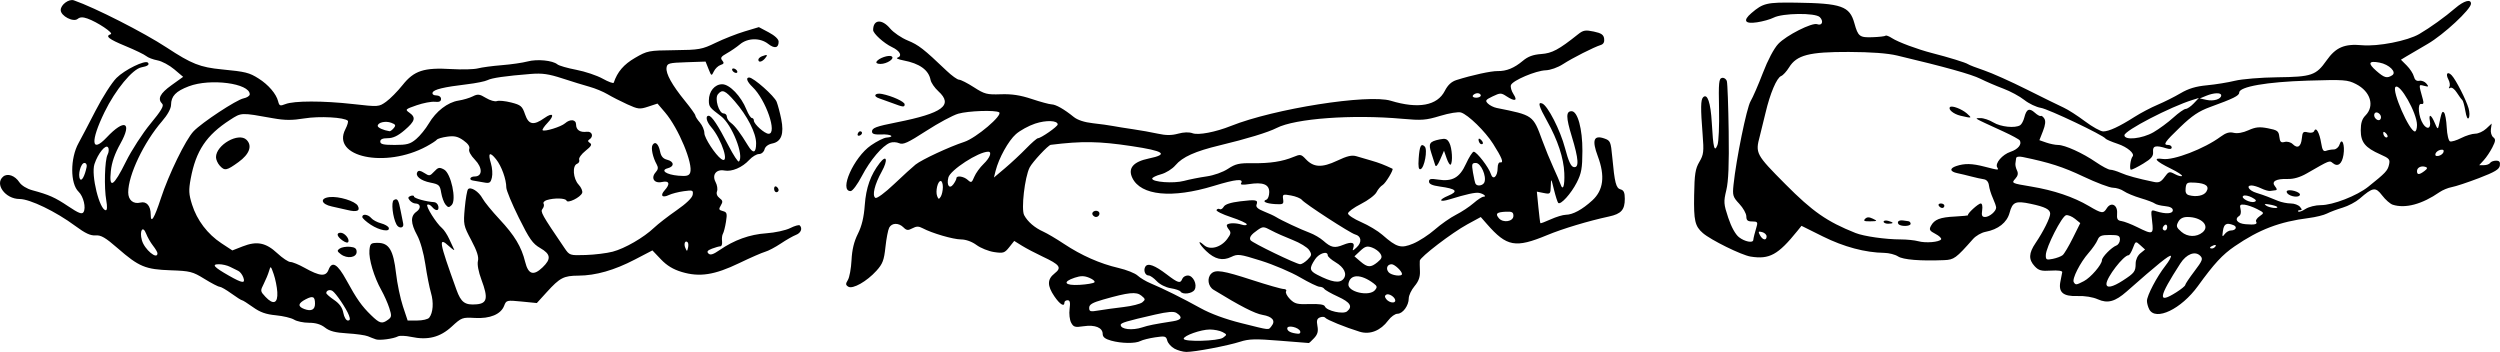 <?xml version="1.0" encoding="UTF-8" standalone="no"?>
<svg
   xmlns:dc="http://purl.org/dc/elements/1.1/"
   xmlns:cc="http://creativecommons.org/ns#"
   xmlns:rdf="http://www.w3.org/1999/02/22-rdf-syntax-ns#"
   xmlns:svg="http://www.w3.org/2000/svg"
   xmlns="http://www.w3.org/2000/svg"
   id="svg8"
   version="1.1"
   viewBox="0 0 391.882 55.165"
   height="55.165mm"
   width="391.882mm">
  <defs
     id="defs2" />
  <g
     transform="translate(207.547,-61.023)"
     id="layer1">
    <path
       id="path4496"
       d="m -23.453,115.67 c -0.509,-0.277 -1.015,-0.845 -1.125,-1.264 -0.181,-0.694 -0.348,-0.738 -1.896,-0.506 -0.934,0.14 -1.965,0.398 -2.292,0.572 -0.794,0.425 -2.979,0.399 -4.609,-0.053 -0.941,-0.261 -1.323,-0.563 -1.323,-1.044 0,-0.994 -1.198,-1.482 -2.981,-1.215 -1.362,0.204 -1.592,0.139 -1.966,-0.56 -0.234,-0.437 -0.342,-1.401 -0.241,-2.152 0.137,-1.02 0.058,-1.36 -0.313,-1.36 -0.273,0 -0.496,0.159 -0.496,0.353 0,0.739 -0.715,0.302 -1.575,-0.964 -1.141,-1.679 -1.132,-2.679 0.032,-3.595 1.169,-0.92 0.858,-1.354 -1.902,-2.65 -1.113,-0.522 -2.563,-1.286 -3.223,-1.697 l -1.2,-0.747 -0.79,0.991 c -0.722,0.906 -0.926,0.971 -2.367,0.755 -0.867,-0.13 -2.106,-0.627 -2.753,-1.104 -0.72,-0.531 -1.663,-0.871 -2.43,-0.876 -1.252,-0.009 -4.562,-0.976 -6.033,-1.764 -0.602,-0.322 -0.961,-0.317 -1.593,0.02 -0.68,0.364 -0.911,0.341 -1.392,-0.14 -0.755,-0.755 -1.828,-0.735 -2.242,0.041 -0.181,0.34 -0.446,1.712 -0.588,3.049 -0.219,2.058 -0.436,2.628 -1.412,3.707 -1.51,1.672 -3.723,2.923 -4.411,2.495 -0.43,-0.268 -0.441,-0.445 -0.065,-1.052 0.249,-0.402 0.506,-1.799 0.571,-3.106 0.082,-1.644 0.389,-2.917 0.998,-4.131 0.613,-1.224 0.939,-2.586 1.078,-4.5 0.199,-2.74 0.912,-4.746 2.347,-6.599 1.095,-1.414 1.318,-0.466 0.316,1.337 -1.121,2.016 -1.548,3.787 -0.996,4.128 0.229,0.142 1.479,-0.78 2.945,-2.171 1.401,-1.329 2.906,-2.7 3.345,-3.047 1.004,-0.793 5.317,-2.8 7.641,-3.557 1.861,-0.606 6.122,-4.229 5.457,-4.639 -0.608,-0.375 -4.82,-0.23 -6.402,0.221 -0.839,0.239 -3.1,1.453 -5.023,2.698 -2.877,1.861 -3.628,2.203 -4.233,1.928 -0.405,-0.184 -1.053,-0.214 -1.441,-0.065 -1.196,0.457 -3.116,2.723 -4.41,5.204 -0.689,1.321 -1.469,2.368 -1.764,2.368 -1.875,0 0.49,-5.311 3.196,-7.177 0.919,-0.634 2.005,-1.177 2.412,-1.208 1.421,-0.107 0.73,-0.561 -0.758,-0.498 -1.115,0.047 -1.499,-0.07 -1.499,-0.457 0,-0.564 0.629,-0.798 3.881,-1.443 7.22,-1.433 8.904,-2.692 6.519,-4.871 -0.586,-0.536 -1.136,-1.337 -1.221,-1.78 -0.299,-1.552 -1.728,-2.578 -4.251,-3.054 -0.769,-0.145 -1.2,-0.331 -0.958,-0.412 0.836,-0.282 0.437,-1.069 -0.851,-1.681 -1.261,-0.599 -2.941,-2.121 -2.941,-2.665 0,-1.667 1.363,-1.791 2.665,-0.242 0.53,0.631 1.775,1.478 2.765,1.883 1.695,0.693 2.498,1.318 6.09,4.744 0.807,0.769 1.685,1.399 1.952,1.399 0.267,0 1.311,0.532 2.32,1.182 1.673,1.078 2.044,1.175 4.221,1.1 1.732,-0.059 3.065,0.145 4.857,0.742 1.358,0.453 2.753,0.831 3.099,0.84 0.673,0.018 1.965,0.751 3.478,1.976 0.596,0.482 1.679,0.837 2.999,0.982 1.136,0.125 2.542,0.318 3.124,0.431 0.582,0.112 2.011,0.342 3.175,0.51 1.164,0.169 2.91,0.481 3.881,0.695 1.282,0.283 2.149,0.283 3.175,0.002 0.895,-0.246 1.729,-0.27 2.279,-0.066 0.901,0.333 3.587,-0.18 6.011,-1.148 6.753,-2.697 21.514,-5.025 25.047,-3.949 4.32,1.315 7.291,0.773 8.474,-1.546 0.471,-0.923 1.039,-1.45 1.837,-1.702 2.441,-0.772 5.432,-1.423 6.446,-1.402 1.376,0.028 2.6,-0.472 3.963,-1.619 0.788,-0.663 1.6,-0.962 2.855,-1.052 1.712,-0.122 2.757,-0.681 5.774,-3.086 0.82,-0.654 1.158,-0.714 2.469,-0.439 1.188,0.25 1.544,0.493 1.632,1.114 0.075,0.525 -0.105,0.863 -0.529,0.994 -1.081,0.336 -4.44,2.038 -5.932,3.007 -0.798,0.518 -1.971,0.935 -2.698,0.958 -1.547,0.05 -5.17,1.588 -5.449,2.313 -0.109,0.285 0.07,0.928 0.398,1.429 0.696,1.062 0.228,1.201 -1.106,0.326 -0.831,-0.545 -0.977,-0.543 -2.159,0.021 -1.118,0.533 -1.206,0.666 -0.747,1.125 0.286,0.286 0.906,0.598 1.378,0.692 5.74,1.149 5.698,1.119 7.15,5.096 0.461,1.261 1.241,3.166 1.733,4.233 0.493,1.067 0.995,2.241 1.117,2.608 0.383,1.151 0.682,0.291 0.6,-1.725 -0.095,-2.343 -1.029,-5.172 -2.687,-8.137 -1.314,-2.349 -1.514,-3.062 -0.784,-2.781 0.872,0.335 2.842,4.187 3.583,7.005 0.535,2.035 0.921,2.881 1.355,2.965 0.877,0.169 0.79,-1.241 -0.298,-4.806 -0.92,-3.016 -0.926,-3.949 -0.026,-3.949 0.952,0 1.708,2.783 1.693,6.232 -0.012,2.721 -0.152,3.504 -0.882,4.939 -0.897,1.762 -2.54,3.572 -2.909,3.204 -0.115,-0.115 -0.416,-1.055 -0.668,-2.089 -0.441,-1.81 -0.46,-1.831 -0.497,-0.565 -0.038,1.27 -0.075,1.307 -1.112,1.1 l -1.073,-0.215 0.239,2.428 c 0.132,1.336 0.273,2.471 0.315,2.523 0.042,0.052 0.774,-0.222 1.627,-0.61 0.854,-0.387 1.917,-0.708 2.363,-0.712 1.097,-0.01 2.582,-0.817 4.153,-2.256 1.746,-1.599 2.02,-3.812 0.858,-6.92 -0.949,-2.537 -0.641,-3.365 1.035,-2.781 0.93,0.324 1.008,0.507 1.229,2.885 0.379,4.084 0.59,4.906 1.311,5.094 0.492,0.129 0.658,0.5 0.658,1.475 0,1.73 -0.562,2.361 -2.469,2.772 -3.23,0.696 -7.286,1.916 -9.694,2.916 -4.987,2.071 -6.336,1.825 -9.444,-1.724 l -0.97,-1.107 -2.102,1.143 c -2.403,1.306 -7.407,5.131 -7.458,5.701 -0.019,0.209 -0.008,0.952 0.023,1.649 0.041,0.904 -0.203,1.577 -0.848,2.344 -0.498,0.592 -0.905,1.454 -0.905,1.916 0,1.13 -0.942,2.409 -1.773,2.409 -0.371,0 -1.023,0.47 -1.448,1.045 -1.186,1.604 -2.857,2.268 -4.465,1.774 -2.262,-0.695 -5.182,-1.881 -5.395,-2.191 -0.113,-0.164 -0.483,-0.192 -0.824,-0.061 -0.479,0.184 -0.572,0.49 -0.41,1.353 0.157,0.836 0.028,1.31 -0.513,1.891 -0.397,0.426 -0.772,0.775 -0.834,0.775 -0.061,0 -2.139,-0.165 -4.618,-0.366 -3.76,-0.305 -4.777,-0.279 -6.137,0.16 -1.974,0.637 -7.173,1.622 -8.46,1.603 -0.512,-0.008 -1.348,-0.241 -1.857,-0.517 z m 7.625,-1.715 c 0.639,-0.467 0.637,-0.495 -0.086,-0.882 -0.41,-0.22 -1.309,-0.399 -1.997,-0.399 -1.387,0 -4.087,0.958 -4.087,1.449 0,0.524 5.426,0.376 6.17,-0.168 z m 12.093,-0.997 c -0.212,-0.637 -2.035,-1.045 -2.035,-0.456 0,0.443 0.608,0.741 1.705,0.836 0.259,0.022 0.407,-0.149 0.33,-0.381 z m -24.753,-0.62 c 0.974,-0.32 1.798,-0.484 4.828,-0.961 1.366,-0.215 1.541,-0.662 0.513,-1.31 -0.414,-0.261 -1.361,-0.185 -3.33,0.266 -4.551,1.043 -5.398,1.297 -5.398,1.621 0,0.7 1.805,0.905 3.387,0.385 z m 20.245,-0.188 c 0.694,-0.836 0.168,-1.502 -1.392,-1.766 -1.219,-0.206 -3.508,-1.38 -7.688,-3.942 -0.863,-0.529 -1.055,-1.832 -0.37,-2.516 0.682,-0.682 1.818,-0.507 6.414,0.988 2.386,0.776 4.611,1.411 4.945,1.411 0.334,0 0.504,0.166 0.379,0.37 -0.126,0.203 0.154,0.752 0.621,1.219 0.739,0.739 1.138,0.839 3.073,0.774 1.512,-0.051 2.278,0.065 2.393,0.365 0.268,0.699 2.869,1.282 3.475,0.779 0.923,-0.766 0.518,-1.421 -1.431,-2.313 -1.063,-0.487 -2.025,-1.034 -2.137,-1.215 -0.112,-0.181 -0.445,-0.33 -0.739,-0.33 -0.294,0 -1.674,-0.665 -3.066,-1.478 -1.392,-0.813 -4.142,-1.984 -6.111,-2.603 -3.346,-1.051 -3.651,-1.09 -4.666,-0.598 -1.364,0.66 -2.577,0.375 -3.938,-0.926 -1.153,-1.102 -1.463,-1.939 -0.342,-0.925 0.92,0.832 2.644,0.38 3.64,-0.954 0.594,-0.795 0.635,-1.042 0.25,-1.505 -0.253,-0.305 -0.376,-0.638 -0.273,-0.741 0.291,-0.291 1.422,-0.296 2.295,-0.009 0.437,0.143 0.794,0.12 0.794,-0.052 0,-0.172 -1.11,-0.676 -2.466,-1.121 -1.357,-0.445 -2.377,-0.953 -2.269,-1.128 0.109,-0.176 0.336,-0.235 0.504,-0.13 0.169,0.104 0.45,-0.066 0.625,-0.379 0.21,-0.376 1.084,-0.662 2.579,-0.844 2.505,-0.305 2.852,-0.233 2.56,0.529 -0.138,0.36 0.218,0.684 1.162,1.056 0.749,0.295 1.6,0.688 1.891,0.874 0.797,0.509 3.894,1.958 5.292,2.475 0.679,0.252 1.632,0.809 2.117,1.239 1.231,1.091 1.765,1.202 3.124,0.65 1.35,-0.549 1.878,-0.382 1.574,0.496 -0.172,0.497 -0.072,0.475 0.558,-0.123 0.841,-0.798 0.717,-1.748 -0.262,-2.004 -0.762,-0.199 -7.875,-4.814 -8.346,-5.415 -0.194,-0.247 -0.961,-0.559 -1.705,-0.693 -1.277,-0.23 -1.346,-0.197 -1.235,0.595 0.108,0.771 0.007,0.832 -1.26,0.755 -1.443,-0.088 -2.108,-0.431 -1.357,-0.699 0.243,-0.087 0.441,-0.617 0.441,-1.18 0,-1.217 -0.993,-1.602 -3.218,-1.246 -0.869,0.139 -1.34,0.097 -1.212,-0.11 0.498,-0.806 -0.743,-0.693 -4.293,0.39 -6.524,1.991 -11.401,1.511 -12.737,-1.253 -0.733,-1.517 0.132,-2.541 2.576,-3.048 3.161,-0.656 2.438,-1.173 -2.724,-1.947 -5.087,-0.763 -7.746,-0.804 -12.641,-0.197 -0.41,0.051 -2.872,2.693 -3.31,3.553 -0.771,1.512 -1.351,6.554 -0.86,7.472 0.554,1.035 1.645,1.974 3.005,2.586 0.604,0.272 2.059,1.132 3.232,1.912 2.733,1.815 5.653,3.106 8.546,3.777 1.261,0.293 2.613,0.83 3.003,1.195 0.391,0.365 1.317,0.917 2.059,1.226 1.998,0.835 5.027,2.341 7.814,3.886 1.567,0.868 3.888,1.722 6.35,2.336 4.682,1.167 4.231,1.121 4.759,0.485 z m -14.255,-5.426 c -0.104,-0.169 -0.797,-0.404 -1.541,-0.522 -0.777,-0.124 -1.706,-0.594 -2.186,-1.105 -0.459,-0.489 -1.028,-0.889 -1.265,-0.889 -0.562,0 -0.868,-0.825 -0.517,-1.393 0.38,-0.615 1.463,-0.216 3.373,1.242 1.767,1.348 2.116,1.447 2.411,0.68 0.112,-0.291 0.5,-0.529 0.863,-0.529 0.844,0 1.525,1.417 1.071,2.227 -0.347,0.62 -1.881,0.82 -2.209,0.288 z m -13.772,-12.016 c -0.261,-0.422 0.403,-0.84 0.873,-0.55 0.395,0.244 0.136,0.878 -0.359,0.878 -0.171,0 -0.402,-0.148 -0.514,-0.328 z m 4.839,14.445 c 1.311,-0.153 2.637,-0.488 2.947,-0.744 0.509,-0.422 0.494,-0.521 -0.154,-1.047 -0.796,-0.645 -1.981,-0.523 -5.971,0.613 -1.71,0.487 -2.205,0.778 -2.205,1.298 0,0.593 0.172,0.641 1.499,0.414 0.825,-0.141 2.572,-0.381 3.884,-0.534 z m 42.595,-1.021 c 0,-0.521 -1.004,-1.177 -1.413,-0.924 -0.275,0.17 -0.267,0.38 0.028,0.736 0.456,0.549 1.385,0.676 1.385,0.188 z m -3.166,-1.642 c 0.371,-0.447 0.332,-0.627 -0.221,-1.042 -2.025,-1.519 -3.718,-1.483 -3.953,0.083 -0.187,1.248 3.274,2.043 4.174,0.959 z m -43.999,-1.204 c 0.156,-0.149 -0.192,-0.468 -0.773,-0.709 -0.822,-0.34 -1.337,-0.346 -2.313,-0.024 -1.994,0.658 -1.58,1.261 0.773,1.122 1.116,-0.066 2.157,-0.241 2.313,-0.39 z m 39.036,-0.532 c 0.633,-0.762 0.137,-1.815 -1.236,-2.625 -0.67,-0.396 -1.219,-0.883 -1.219,-1.084 0,-0.746 -1.352,-0.331 -1.974,0.605 -0.953,1.435 -0.903,1.805 0.326,2.441 2.282,1.18 3.509,1.378 4.103,0.662 z m 9.186,-0.783 c 0,-0.434 -1.161,-1.527 -1.621,-1.527 -0.696,0 -0.958,0.677 -0.482,1.25 0.423,0.51 2.104,0.731 2.104,0.277 z m -3.831,-1.858 c 0.677,-0.556 0.76,-0.803 0.444,-1.323 -0.214,-0.352 -0.807,-0.788 -1.318,-0.97 -0.767,-0.273 -1.087,-0.182 -1.84,0.526 l -0.912,0.857 0.927,0.797 c 1.133,0.975 1.626,0.995 2.7,0.114 z m -10.959,-0.401 c 0.656,-0.656 0.679,-0.811 0.228,-1.499 -0.277,-0.422 -1.44,-1.132 -2.583,-1.578 -1.144,-0.446 -2.648,-1.115 -3.341,-1.487 -1.184,-0.636 -1.314,-0.642 -2.117,-0.092 -1.062,0.727 -1.396,1.203 -1.138,1.622 0.25,0.405 7.178,3.755 7.779,3.762 0.243,0.003 0.77,-0.324 1.172,-0.726 z M 17.371,97.002 c 0.951,-0.831 2.444,-1.874 3.317,-2.316 0.873,-0.442 2.109,-1.259 2.746,-1.815 0.637,-0.556 1.338,-1.011 1.558,-1.011 0.57,0 0.025,-0.469 -0.699,-0.602 -0.576,-0.105 -1.979,0.203 -4.602,1.011 -1.669,0.514 -1.809,0.094 -0.194,-0.581 1.615,-0.675 1.242,-1.069 -1.35,-1.425 -1.185,-0.163 -1.693,-0.395 -1.693,-0.774 0,-0.431 0.279,-0.497 1.367,-0.323 2.279,0.364 3.424,-0.271 4.423,-2.452 0.481,-1.05 1.029,-1.91 1.217,-1.91 0.469,0 2.365,2.456 2.683,3.475 0.335,1.075 1.07,0.432 1.07,-0.935 0,-0.558 0.177,-0.918 0.428,-0.868 0.573,0.112 0.244,-0.727 -1.138,-2.906 -1.244,-1.96 -3.904,-4.556 -5.037,-4.916 -0.411,-0.13 -1.847,0.104 -3.257,0.533 -2.244,0.682 -2.897,0.732 -5.931,0.458 -7.838,-0.709 -16.811,-0.054 -19.709,1.439 -1.318,0.679 -4.686,1.707 -8.923,2.724 -3.855,0.926 -5.844,1.82 -6.937,3.118 -0.489,0.581 -1.488,1.205 -2.261,1.414 -0.762,0.205 -1.385,0.511 -1.385,0.679 0,0.551 3.369,0.795 4.979,0.36 0.851,-0.23 2.441,-0.544 3.534,-0.699 1.155,-0.164 2.565,-0.665 3.369,-1.196 1.174,-0.777 1.751,-0.909 3.834,-0.88 2.737,0.039 4.706,-0.262 6.43,-0.981 1.077,-0.45 1.209,-0.426 1.94,0.355 1.218,1.3 2.523,1.362 4.907,0.235 1.586,-0.75 2.306,-0.915 3.036,-0.696 0.526,0.158 1.591,0.47 2.368,0.693 1.157,0.333 1.983,0.652 3.265,1.26 0.239,0.113 -1.086,2.303 -1.55,2.563 -0.292,0.164 -0.718,0.666 -0.946,1.117 -0.228,0.451 -1.328,1.281 -2.444,1.846 -1.116,0.564 -2.028,1.233 -2.028,1.487 0,0.254 0.931,0.865 2.07,1.359 1.138,0.494 2.627,1.387 3.308,1.985 2.272,1.994 2.919,2.18 4.832,1.385 0.922,-0.383 2.455,-1.377 3.406,-2.208 z m -2.538,-11.129 c 0.139,-1.981 0.378,-2.454 0.952,-1.88 0.478,0.478 -0.048,3.344 -0.65,3.545 -0.308,0.103 -0.392,-0.362 -0.301,-1.665 z m 2.594,1.048 c -0.091,-0.291 -0.363,-1.14 -0.604,-1.887 -0.493,-1.527 -0.319,-1.818 1.284,-2.155 0.929,-0.195 1.193,-0.103 1.535,0.535 0.431,0.806 0.565,3.05 0.203,3.412 -0.116,0.116 -0.397,-0.327 -0.626,-0.983 l -0.416,-1.193 -0.604,1.4 c -0.384,0.889 -0.665,1.207 -0.771,0.871 z m 7.025,-3.41 c -0.129,-0.129 -0.235,-0.399 -0.235,-0.6 0,-0.221 0.164,-0.2 0.417,0.053 0.23,0.23 0.335,0.499 0.235,0.6 -0.1,0.1 -0.288,0.076 -0.417,-0.053 z m 5.233,11.348 c 0,-0.575 -0.217,-0.695 -1.172,-0.651 -1.451,0.068 -1.705,0.299 -1.113,1.013 0.661,0.797 2.285,0.54 2.285,-0.362 z m -89.435,-4.498 c 0.003,-0.534 -0.15,-0.97 -0.341,-0.97 -0.467,0 -0.845,1.615 -0.555,2.371 0.2,0.521 0.281,0.534 0.562,0.089 0.181,-0.286 0.331,-0.956 0.334,-1.489 z m 2.122,-1.39 c 0,-0.481 1.144,-0.317 1.777,0.255 0.545,0.494 0.635,0.451 1.024,-0.488 0.234,-0.566 0.891,-1.474 1.459,-2.018 0.998,-0.956 1.36,-1.916 0.723,-1.916 -1.522,0 -5.951,2.873 -6.247,4.052 -0.306,1.221 0.186,1.875 0.79,1.05 0.261,-0.358 0.475,-0.778 0.475,-0.935 z m 82.77,0.611 c 0.36,-0.938 -0.56,-3.013 -1.336,-3.013 -0.638,0 -0.684,0.15 -0.461,1.499 0.136,0.825 0.319,1.618 0.405,1.764 0.269,0.454 1.186,0.289 1.393,-0.25 z m -71.848,-5.277 c 0.865,-0.889 1.702,-1.617 1.86,-1.617 0.467,0 3.094,-1.831 3.094,-2.157 0,-0.639 -1.813,-0.706 -3.543,-0.131 -0.997,0.331 -2.348,1.072 -3.001,1.646 -1.178,1.035 -2.687,3.761 -3.19,5.763 l -0.261,1.041 1.735,-1.464 c 0.954,-0.805 2.442,-2.192 3.307,-3.081 z m 71.276,-8.319 c 0,-0.194 -0.229,-0.353 -0.508,-0.353 -0.28,0 -0.606,0.159 -0.726,0.353 -0.12,0.194 0.109,0.353 0.508,0.353 0.4,0 0.726,-0.159 0.726,-0.353 z m -173.214,38.222 c -0.291,-0.095 -0.847,-0.31 -1.235,-0.476 -0.388,-0.166 -1.843,-0.371 -3.233,-0.454 -1.888,-0.113 -2.77,-0.343 -3.487,-0.907 -0.65,-0.511 -1.46,-0.755 -2.512,-0.755 -0.854,0 -1.904,-0.22 -2.334,-0.488 -0.43,-0.268 -1.719,-0.577 -2.866,-0.686 -1.557,-0.148 -2.464,-0.471 -3.585,-1.276 -0.826,-0.593 -1.596,-1.078 -1.711,-1.078 -0.115,0 -0.867,-0.476 -1.671,-1.058 -0.804,-0.582 -1.632,-1.058 -1.842,-1.058 -0.21,0 -1.281,-0.555 -2.38,-1.234 -1.852,-1.143 -2.241,-1.242 -5.299,-1.347 -3.959,-0.136 -4.966,-0.555 -8.291,-3.45 -1.941,-1.69 -2.627,-2.088 -3.481,-2.021 -0.785,0.062 -1.616,-0.326 -3.175,-1.481 -3.042,-2.255 -7.115,-4.224 -8.735,-4.224 -2.234,0 -3.956,-2.359 -2.565,-3.514 0.684,-0.567 1.847,-0.158 2.535,0.892 0.326,0.498 1.167,1.017 2.019,1.248 2.65,0.717 3.555,1.121 5.652,2.524 1.627,1.089 2.141,1.286 2.381,0.913 0.429,-0.667 -0.005,-2.475 -0.769,-3.202 -1.327,-1.261 -1.329,-5.244 -0.004,-7.627 0.394,-0.708 1.595,-2.997 2.668,-5.086 1.074,-2.089 2.549,-4.396 3.28,-5.126 1.28,-1.28 4.475,-2.842 4.914,-2.402 0.309,0.309 -0.04,0.567 -1.003,0.741 -1.392,0.252 -4.085,3.517 -5.789,7.02 -2.247,4.618 -2.084,6.536 0.337,3.969 2.811,-2.981 4.049,-2.427 2.154,0.963 -0.888,1.588 -1.36,2.945 -1.502,4.315 -0.298,2.886 0.43,2.427 2.372,-1.497 0.873,-1.764 2.6,-4.431 3.838,-5.926 1.671,-2.018 2.148,-2.821 1.852,-3.116 -0.783,-0.783 -0.37,-1.622 1.437,-2.92 l 1.835,-1.318 -1.394,-1.179 c -0.767,-0.649 -1.949,-1.281 -2.629,-1.405 -0.679,-0.124 -1.473,-0.427 -1.764,-0.672 -0.291,-0.245 -1.759,-0.954 -3.263,-1.576 -2.647,-1.094 -3.212,-1.551 -2.294,-1.857 0.496,-0.165 -2.118,-1.913 -3.671,-2.454 -0.724,-0.252 -1.159,-0.236 -1.513,0.058 -0.688,0.571 -2.664,-0.456 -2.664,-1.385 0,-0.84 1.293,-1.791 2.069,-1.52 3.314,1.155 10.957,5.043 14.534,7.392 3.931,2.582 5.24,3.1 8.685,3.434 3.71,0.36 4.259,0.497 5.738,1.431 1.535,0.969 2.765,2.407 3.058,3.576 0.179,0.713 0.307,0.762 1.139,0.43 1.334,-0.532 5.917,-0.535 10.608,-0.006 3.995,0.45 4.035,0.447 5.178,-0.366 0.634,-0.451 1.795,-1.627 2.58,-2.613 1.803,-2.264 3.334,-2.765 7.663,-2.505 1.672,0.1 3.537,0.051 4.144,-0.109 0.607,-0.16 2.294,-0.386 3.749,-0.502 1.455,-0.116 3.274,-0.378 4.042,-0.584 1.496,-0.4 3.923,-0.163 4.668,0.455 0.25,0.208 1.583,0.593 2.962,0.855 1.379,0.263 3.243,0.889 4.142,1.391 0.899,0.503 1.678,0.785 1.731,0.629 0.57,-1.699 1.569,-2.864 3.332,-3.887 1.939,-1.125 2.137,-1.163 6.174,-1.209 3.907,-0.044 4.316,-0.117 6.464,-1.157 1.261,-0.61 3.302,-1.413 4.536,-1.783 l 2.243,-0.674 1.549,0.822 c 0.953,0.506 1.549,1.067 1.549,1.458 0,1.004 -0.633,1.138 -1.638,0.347 -1.249,-0.983 -3.208,-0.954 -4.421,0.066 -0.519,0.436 -1.449,1.074 -2.067,1.416 -0.9,0.5 -1.042,0.721 -0.713,1.117 0.324,0.39 0.268,0.539 -0.264,0.708 -0.371,0.118 -0.843,0.568 -1.05,1 -0.368,0.768 -0.387,0.759 -0.838,-0.373 l -0.462,-1.159 -3.005,0.101 c -2.757,0.092 -3.014,0.162 -3.112,0.85 -0.134,0.939 0.857,2.722 2.919,5.254 0.879,1.079 1.598,2.09 1.598,2.247 0,0.157 0.318,0.651 0.706,1.099 0.388,0.447 0.706,1.195 0.706,1.662 0,0.755 1.722,3.398 2.643,4.056 1.39,0.993 0.109,-3.059 -1.585,-5.013 -0.741,-0.854 -0.935,-1.764 -0.377,-1.764 0.467,0 1.47,1.515 3.094,4.671 0.773,1.502 1.509,2.626 1.637,2.499 0.869,-0.869 -1.086,-5.81 -2.812,-7.107 -1.784,-1.34 -1.895,-1.485 -1.895,-2.468 0,-1.421 0.918,-2.534 2.092,-2.534 1.163,0 2.954,1.87 3.801,3.969 0.294,0.728 0.675,1.323 0.848,1.323 0.173,0 0.314,0.18 0.314,0.401 0,0.556 1.69,2.069 2.311,2.069 1.409,0 -0.425,-5.331 -2.523,-7.334 -0.866,-0.827 -1.099,-1.485 -0.525,-1.485 0.675,0 3.963,2.91 4.309,3.814 0.2,0.522 0.522,1.742 0.717,2.712 0.463,2.308 0.016,3.531 -1.393,3.813 -0.646,0.129 -1.112,0.482 -1.229,0.932 -0.108,0.412 -0.48,0.724 -0.866,0.724 -0.372,0 -1.062,0.417 -1.532,0.927 -1.09,1.182 -2.719,1.879 -3.875,1.658 -1.296,-0.248 -2.005,0.673 -1.396,1.813 0.249,0.465 0.35,1.115 0.223,1.444 -0.142,0.37 0.008,0.774 0.394,1.061 0.514,0.381 0.549,0.585 0.202,1.154 -0.36,0.591 -0.315,0.719 0.313,0.883 0.649,0.17 0.707,0.365 0.497,1.678 -0.131,0.817 -0.346,1.66 -0.478,1.872 -0.132,0.213 -0.195,0.744 -0.138,1.18 0.056,0.437 -0.057,0.794 -0.253,0.794 -0.195,0 -0.788,0.165 -1.317,0.366 -0.713,0.271 -0.859,0.469 -0.565,0.763 0.294,0.294 0.743,0.158 1.733,-0.526 2.303,-1.59 4.726,-2.464 7.328,-2.643 1.367,-0.094 3.048,-0.458 3.754,-0.814 0.704,-0.354 1.378,-0.545 1.499,-0.424 0.47,0.47 0.183,1.192 -0.592,1.487 -0.447,0.17 -1.518,0.781 -2.381,1.358 -0.863,0.577 -1.966,1.158 -2.451,1.291 -0.485,0.133 -2.311,0.931 -4.057,1.773 -3.864,1.864 -6.209,2.228 -8.996,1.397 -1.356,-0.404 -2.343,-1.001 -3.279,-1.982 l -1.338,-1.404 -2.755,1.433 c -3.23,1.68 -6.12,2.505 -8.841,2.522 -2.316,0.015 -2.902,0.32 -4.963,2.583 l -1.56,1.713 -2.39,-0.236 c -2.323,-0.229 -2.4,-0.211 -2.727,0.651 -0.512,1.348 -2.213,2.059 -4.596,1.922 -1.958,-0.113 -2.088,-0.064 -3.626,1.354 -1.824,1.682 -3.748,2.169 -6.361,1.612 -0.868,-0.185 -1.795,-0.221 -2.06,-0.081 -0.71,0.378 -2.871,0.668 -3.48,0.469 z m 1.92,-3.062 c 0.576,-0.421 0.596,-0.615 0.196,-1.852 -0.246,-0.76 -0.805,-2.017 -1.242,-2.793 -1.138,-2.021 -1.998,-4.896 -1.868,-6.247 0.102,-1.063 0.213,-1.161 1.308,-1.161 1.761,0 2.447,1.138 2.858,4.739 0.186,1.632 0.673,3.972 1.081,5.2 l 0.743,2.232 h 1.516 c 0.834,0 1.672,-0.198 1.864,-0.441 0.61,-0.771 0.723,-2.393 0.274,-3.91 -0.24,-0.809 -0.635,-2.819 -0.879,-4.469 -0.261,-1.764 -0.79,-3.634 -1.285,-4.542 -1.038,-1.905 -1.068,-3.02 -0.098,-3.7 0.759,-0.532 0.647,-1.283 -0.192,-1.283 -0.256,0 -0.647,-0.22 -0.87,-0.488 -0.312,-0.376 -0.282,-0.535 0.133,-0.694 0.296,-0.114 0.538,-0.07 0.538,0.096 0,0.276 1.905,0.805 3.169,0.879 0.288,0.017 0.577,0.309 0.643,0.648 0.147,0.755 -0.395,0.806 -0.987,0.092 -0.24,-0.289 -0.568,-0.443 -0.73,-0.343 -0.315,0.194 1.402,2.934 2.312,3.688 0.3,0.249 0.807,1.026 1.127,1.727 0.32,0.701 0.66,1.433 0.756,1.627 0.096,0.194 -0.248,-0.032 -0.763,-0.501 -1.764,-1.606 -1.647,-0.903 1.127,6.798 0.715,1.986 1.326,2.429 3.142,2.279 1.681,-0.139 1.85,-0.974 0.777,-3.842 -0.471,-1.26 -0.689,-2.416 -0.555,-2.95 0.157,-0.626 -0.141,-1.558 -1.041,-3.256 -1.224,-2.307 -1.255,-2.458 -1.023,-5.039 0.131,-1.463 0.363,-2.795 0.515,-2.958 0.415,-0.447 1.688,0.368 2.271,1.454 0.283,0.528 1.479,1.992 2.657,3.253 2.377,2.546 3.435,4.303 4.025,6.687 0.487,1.969 1.3,2.227 2.723,0.864 1.388,-1.33 1.297,-2.081 -0.368,-3.039 -1.181,-0.679 -1.688,-1.4 -3.351,-4.755 -1.078,-2.175 -1.96,-4.301 -1.96,-4.725 0,-1.291 -0.749,-3.366 -1.6,-4.43 -1.005,-1.257 -1.318,-1.007 -0.81,0.648 0.214,0.697 0.281,1.698 0.149,2.225 -0.215,0.858 -0.357,0.934 -1.371,0.737 -0.622,-0.121 -1.329,-0.244 -1.571,-0.273 -0.713,-0.086 -0.504,-0.641 0.241,-0.641 1.245,0 1.27,-1.36 0.047,-2.622 -0.68,-0.702 -1.024,-1.351 -0.895,-1.689 0.138,-0.359 -0.173,-0.821 -0.897,-1.337 -0.869,-0.619 -1.417,-0.747 -2.543,-0.596 -0.789,0.106 -1.532,0.324 -1.649,0.484 -0.118,0.16 -0.849,0.634 -1.625,1.053 -6.419,3.467 -14.952,1.653 -12.702,-2.699 0.321,-0.62 0.492,-1.219 0.38,-1.33 -0.538,-0.538 -4.439,-0.75 -6.784,-0.369 -1.953,0.318 -3.072,0.313 -4.939,-0.022 -5.065,-0.907 -4.925,-0.913 -6.735,0.254 -3.718,2.396 -5.354,4.841 -6.167,9.212 -0.337,1.809 -0.304,2.433 0.211,4.067 0.773,2.453 2.43,4.633 4.607,6.064 l 1.709,1.123 1.628,-0.637 c 2.22,-0.869 3.632,-0.588 5.421,1.08 0.807,0.753 1.733,1.369 2.056,1.369 0.324,0 1.315,0.406 2.202,0.902 2.418,1.351 3.35,1.429 3.773,0.315 0.542,-1.426 1.395,-0.932 2.789,1.615 1.634,2.984 2.403,4.075 3.887,5.514 1.345,1.304 1.7,1.399 2.644,0.708 z m -7.388,-10.268 c -0.61,-0.465 -0.634,-0.586 -0.176,-0.901 0.291,-0.2 1.005,-0.322 1.587,-0.271 0.793,0.069 1.058,0.269 1.058,0.797 0,0.902 -1.482,1.127 -2.47,0.374 z m 0.263,-2.153 c -0.89,-0.623 -1.039,-1.22 -0.306,-1.22 0.602,0 1.388,0.905 1.221,1.405 -0.076,0.229 -0.426,0.158 -0.915,-0.185 z m 4.412,-2.481 c -0.728,-0.476 -1.323,-1.023 -1.323,-1.214 0,-0.532 0.917,-0.413 1.412,0.183 0.242,0.292 0.926,0.656 1.518,0.81 0.593,0.154 1.142,0.471 1.22,0.704 0.241,0.722 -1.42,0.439 -2.828,-0.483 z m 4.034,-0.041 c -0.59,-1.122 -0.856,-3.543 -0.419,-3.813 0.569,-0.351 0.753,-0.065 1.078,1.674 0.157,0.842 0.337,1.742 0.398,2.001 0.176,0.737 -0.684,0.849 -1.057,0.138 z m -7.65,-2.257 c -0.582,-0.145 -1.693,-0.395 -2.469,-0.557 -1.696,-0.353 -1.939,-1.292 -0.381,-1.47 1.458,-0.166 4.053,0.631 4.446,1.367 0.42,0.784 -0.148,1.019 -1.595,0.66 z m 15.345,-0.852 c -0.258,-0.311 -0.564,-1.148 -0.68,-1.859 -0.193,-1.185 -0.334,-1.319 -1.674,-1.584 -1.555,-0.308 -2.448,-1.036 -2.053,-1.675 0.166,-0.269 0.495,-0.22 1.075,0.16 0.778,0.51 0.886,0.494 1.551,-0.219 0.624,-0.67 0.82,-0.711 1.545,-0.322 1.098,0.587 1.995,4.774 1.195,5.574 -0.419,0.419 -0.559,0.408 -0.96,-0.075 z m -35.399,-6.112 c -0.321,-0.355 -0.583,-0.95 -0.582,-1.323 0.005,-1.928 3.561,-3.944 4.79,-2.715 0.934,0.934 0.461,2.237 -1.264,3.486 -1.867,1.352 -2.168,1.409 -2.944,0.552 z m 20.255,23.464 c -0.395,-1.04 -2.058,-3.5 -2.587,-3.826 -0.425,-0.262 -0.967,-0.07 -0.963,0.343 10e-4,0.134 0.553,0.619 1.226,1.077 0.847,0.577 1.293,1.201 1.448,2.028 0.125,0.665 0.438,1.195 0.705,1.195 0.357,0 0.401,-0.21 0.171,-0.817 z m -5.316,-1.808 c 0,-1.14 -0.316,-1.293 -1.456,-0.703 -1.219,0.63 -1.291,1.131 -0.22,1.529 1.084,0.403 1.676,0.112 1.676,-0.826 z m -5.91,-1.835 c -0.049,-0.789 -0.303,-2.053 -0.565,-2.809 -0.457,-1.318 -0.487,-1.338 -0.729,-0.493 -0.139,0.485 -0.513,1.392 -0.831,2.016 -0.56,1.098 -0.551,1.163 0.273,2.04 1.237,1.316 1.962,1.021 1.852,-0.755 z m -5.337,-2.315 c -0.158,-0.427 -0.51,-0.879 -0.782,-1.004 -0.272,-0.125 -0.85,-0.41 -1.284,-0.634 -0.434,-0.224 -1.22,-0.408 -1.746,-0.408 -1.196,0 -0.814,0.439 1.556,1.788 2.144,1.22 2.633,1.276 2.256,0.258 z m -13.448,-3.762 c 0,-0.168 -0.314,-0.705 -0.699,-1.193 -0.384,-0.488 -0.87,-1.338 -1.079,-1.888 -0.517,-1.359 -1.084,-0.454 -0.659,1.052 0.404,1.434 2.436,3.127 2.436,2.029 z m 71.345,-0.248 c 1.921,-0.504 4.878,-2.213 6.501,-3.757 0.614,-0.584 2.202,-1.814 3.528,-2.734 1.516,-1.051 2.453,-1.956 2.525,-2.438 0.106,-0.712 0.006,-0.751 -1.411,-0.554 -0.839,0.117 -1.882,0.385 -2.318,0.597 -1.037,0.503 -1.417,0.091 -0.675,-0.73 0.923,-1.019 0.744,-1.565 -0.428,-1.307 -1.214,0.267 -1.777,-0.638 -0.96,-1.541 0.376,-0.415 0.417,-0.738 0.153,-1.21 -0.62,-1.109 -0.936,-2.595 -0.65,-3.059 0.4,-0.648 0.937,-0.175 1.18,1.04 0.149,0.747 0.473,1.122 1.104,1.28 1.104,0.277 1.165,1.052 0.105,1.33 -1.226,0.321 -0.257,1.006 1.654,1.17 1.274,0.11 1.665,0.013 1.845,-0.456 0.521,-1.358 -1.815,-6.982 -3.931,-9.46 l -1.186,-1.39 -1.448,0.478 c -1.338,0.441 -1.589,0.414 -3.295,-0.364 -1.016,-0.463 -2.403,-1.172 -3.082,-1.575 -0.679,-0.403 -1.949,-0.93 -2.822,-1.17 -0.873,-0.24 -2.797,-0.832 -4.275,-1.315 -2.136,-0.698 -3.149,-0.842 -4.939,-0.698 -3.979,0.318 -6.116,0.625 -6.786,0.974 -0.36,0.187 -1.788,0.476 -3.175,0.641 -3.714,0.443 -5.267,0.818 -5.432,1.312 -0.086,0.257 0.158,0.44 0.588,0.44 0.431,0 0.735,0.228 0.735,0.552 0,0.392 -0.28,0.521 -0.97,0.446 -0.534,-0.058 -1.815,0.186 -2.848,0.544 -1.794,0.621 -1.845,0.672 -1.147,1.162 1.066,0.747 0.91,1.323 -0.743,2.738 -1.049,0.898 -1.812,1.262 -2.646,1.262 -0.806,0 -1.171,0.165 -1.171,0.529 0,0.415 0.487,0.529 2.266,0.529 1.927,0 2.429,-0.138 3.358,-0.919 0.601,-0.506 1.493,-1.604 1.984,-2.44 1.123,-1.915 2.958,-3.331 4.658,-3.593 0.724,-0.112 1.726,-0.409 2.228,-0.661 0.792,-0.398 1.064,-0.366 2.072,0.247 0.638,0.388 1.409,0.61 1.714,0.493 0.305,-0.117 1.314,-0.018 2.242,0.22 1.524,0.391 1.735,0.571 2.176,1.867 0.555,1.632 1.337,1.776 3.045,0.561 1.332,-0.948 1.646,-0.456 0.483,0.758 -0.522,0.545 -0.873,1.068 -0.779,1.161 0.271,0.271 2.897,-0.537 3.51,-1.08 0.81,-0.719 1.736,-0.617 1.736,0.191 0,0.843 0.627,1.267 1.676,1.131 0.841,-0.109 1.13,0.757 0.403,1.206 -0.272,0.168 -0.246,0.334 0.088,0.548 0.368,0.236 0.209,0.52 -0.689,1.233 -0.642,0.51 -1.089,1.132 -0.992,1.384 0.097,0.252 -0.052,0.545 -0.331,0.652 -0.777,0.298 -0.625,2.339 0.243,3.263 0.413,0.439 0.662,1.027 0.555,1.307 -0.267,0.695 -2.291,1.686 -2.453,1.2 -0.134,-0.402 -1.936,-0.45 -3.091,-0.083 -0.391,0.124 -0.615,0.38 -0.498,0.568 0.117,0.189 0.04,0.55 -0.17,0.803 -0.375,0.452 -0.135,0.881 3.428,6.12 0.809,1.189 0.827,1.196 3.351,1.116 1.396,-0.044 3.29,-0.278 4.209,-0.519 z m 11.766,-1.473 c -0.385,-0.385 -0.65,0.227 -0.373,0.865 0.262,0.604 0.281,0.604 0.428,-0.012 0.084,-0.355 0.06,-0.738 -0.055,-0.853 z m -82.585,-6.87 c 1.228,-3.766 3.889,-9.225 5.135,-10.534 1.304,-1.37 6.714,-4.934 7.826,-5.157 0.537,-0.107 0.977,-0.394 0.977,-0.637 0,-1.726 -6.179,-2.538 -9.555,-1.255 -2.038,0.774 -2.765,1.535 -2.781,2.91 -0.007,0.588 -0.545,1.565 -1.413,2.568 -2.853,3.297 -5.301,8.443 -5.301,11.144 0,1.216 0.801,1.884 1.922,1.603 0.954,-0.239 1.606,0.525 1.606,1.881 0,1.505 0.562,0.609 1.584,-2.523 z m -8.547,0.342 c -0.367,-2.047 -0.248,-6.371 0.199,-7.205 0.201,-0.375 0.24,-0.886 0.086,-1.134 -0.358,-0.579 -1.582,0.911 -2.142,2.61 -0.562,1.703 0.8,7.229 1.782,7.229 0.212,0 0.241,-0.575 0.076,-1.499 z m -3.082,-5.292 c 0.071,-0.348 -0.083,-0.617 -0.354,-0.617 -0.556,0 -1.068,1.896 -0.681,2.521 0.257,0.416 0.744,-0.478 1.036,-1.904 z m 104.942,-3.711 c 0,-1.597 -1.385,-4.313 -3.351,-6.573 -1.507,-1.732 -1.958,-1.922 -2.635,-1.106 -0.548,0.661 0.153,3.012 0.898,3.012 0.276,0 0.502,0.229 0.502,0.509 0,0.28 0.288,0.717 0.639,0.97 0.625,0.451 1.487,1.597 2.67,3.548 0.814,1.343 1.277,1.212 1.277,-0.36 z m -56.8,-2.371 c 0.361,-0.435 0.292,-0.579 -0.398,-0.836 -0.9,-0.335 -2.124,-0.047 -2.116,0.497 0.004,0.278 0.896,0.677 1.856,0.829 0.122,0.019 0.418,-0.201 0.658,-0.49 z m 275.182,28.418 c -0.201,-0.375 -0.365,-0.972 -0.365,-1.326 0,-0.843 1.559,-3.812 2.894,-5.512 0.582,-0.74 0.966,-1.437 0.855,-1.549 -0.205,-0.205 -2.083,1.308 -6.928,5.585 -1.799,1.588 -2.984,1.91 -4.506,1.227 -0.797,-0.358 -2.056,-0.562 -3.213,-0.519 -2.26,0.082 -3.024,-0.589 -2.655,-2.332 0.124,-0.586 0.248,-1.223 0.275,-1.417 0.029,-0.207 -0.696,-0.304 -1.761,-0.235 -1.517,0.097 -1.932,-0.014 -2.558,-0.685 -0.98,-1.052 -0.943,-2.045 0.139,-3.638 1.209,-1.782 2.29,-3.947 2.29,-4.588 0,-0.682 -0.787,-1.082 -3.075,-1.565 -2.351,-0.496 -2.83,-0.29 -3.29,1.415 -0.411,1.527 -1.778,2.606 -3.779,2.985 -0.631,0.119 -1.504,0.62 -1.94,1.113 -2.692,3.043 -2.985,3.257 -4.55,3.322 -3.711,0.153 -6.425,-0.066 -7.213,-0.583 -0.453,-0.296 -1.424,-0.547 -2.158,-0.558 -2.985,-0.042 -6.339,-0.938 -9.626,-2.572 l -3.351,-1.667 -0.65,0.806 c -3.023,3.746 -4.377,4.487 -7.335,4.014 -1.423,-0.228 -6.249,-2.607 -7.481,-3.688 -1.236,-1.085 -1.43,-1.929 -1.362,-5.934 0.056,-3.314 0.187,-4.148 0.818,-5.218 0.674,-1.143 0.727,-1.589 0.509,-4.346 -0.323,-4.078 -0.305,-5.399 0.079,-5.782 0.674,-0.674 1.184,0.828 1.362,4.006 0.222,3.964 0.412,4.702 0.892,3.466 0.188,-0.485 0.298,-3.024 0.244,-5.643 -0.086,-4.159 -0.026,-4.774 0.474,-4.871 0.315,-0.061 0.654,0.176 0.753,0.527 0.1,0.351 0.227,3.892 0.284,7.869 0.073,5.165 -0.033,7.798 -0.373,9.211 -0.439,1.828 -0.416,2.158 0.303,4.317 0.482,1.448 1.122,2.608 1.68,3.048 0.891,0.701 2.193,0.959 2.245,0.445 0.034,-0.334 0.224,-1.099 0.526,-2.117 0.202,-0.681 0.104,-0.794 -0.688,-0.794 -0.722,0 -0.923,-0.173 -0.925,-0.794 -10e-4,-0.437 -0.496,-1.321 -1.1,-1.966 -1.012,-1.08 -1.083,-1.316 -0.908,-2.999 0.42,-4.024 2.06,-12.058 2.671,-13.084 0.357,-0.6 1.226,-2.598 1.932,-4.441 0.771,-2.015 1.731,-3.828 2.406,-4.546 1.259,-1.339 5.319,-3.393 6.107,-3.09 0.77,0.295 1.051,-0.466 0.409,-1.108 -0.704,-0.704 -5.841,-0.644 -7.251,0.085 -0.507,0.262 -1.674,0.589 -2.593,0.727 -1.918,0.288 -2.255,-0.266 -0.877,-1.444 1.835,-1.57 2.395,-1.701 6.967,-1.638 7.165,0.099 8.432,0.545 9.176,3.229 0.577,2.081 0.811,2.26 2.854,2.188 1.025,-0.036 1.94,-0.142 2.032,-0.235 0.093,-0.093 0.552,0.083 1.021,0.39 0.926,0.607 4.012,1.755 6.259,2.33 2.616,0.669 5.289,1.494 5.644,1.742 0.194,0.136 1.331,0.576 2.527,0.978 1.196,0.402 4.212,1.752 6.703,3.001 2.491,1.248 5.084,2.523 5.763,2.832 0.679,0.309 2.184,1.275 3.344,2.147 1.16,0.871 2.446,1.584 2.856,1.584 0.893,0 2.516,-0.753 4.912,-2.279 0.97,-0.618 2.599,-1.474 3.62,-1.903 1.021,-0.429 2.636,-1.24 3.59,-1.802 1.25,-0.737 2.404,-1.085 4.141,-1.247 1.324,-0.124 3.302,-0.444 4.395,-0.712 1.093,-0.268 4.08,-0.513 6.637,-0.543 5.385,-0.065 6.063,-0.297 7.711,-2.634 1.452,-2.061 2.804,-2.642 5.559,-2.392 2.502,0.227 7.127,-0.678 8.974,-1.755 1.693,-0.987 4.039,-2.672 5.634,-4.046 1.362,-1.173 2.483,-1.492 2.477,-0.706 -0.006,0.876 -4.294,4.857 -6.792,6.304 -1.405,0.814 -2.922,1.704 -3.372,1.978 l -0.818,0.497 0.913,0.913 c 0.502,0.502 1.004,1.273 1.114,1.714 0.136,0.541 0.412,0.76 0.852,0.675 0.358,-0.069 0.86,0.129 1.115,0.44 0.407,0.496 0.362,0.54 -0.362,0.353 -0.879,-0.227 -0.871,-0.322 -0.19,2.134 0.159,0.574 0.087,0.779 -0.251,0.706 -0.637,-0.139 -0.444,2.028 0.28,3.132 0.646,0.985 1.291,0.711 1.069,-0.454 -0.231,-1.211 0.212,-1.034 0.767,0.306 0.397,0.958 0.499,1.031 0.62,0.441 0.446,-2.168 0.529,-2.375 0.831,-2.074 0.177,0.177 0.366,1.228 0.421,2.337 0.056,1.119 0.283,2.088 0.511,2.177 0.226,0.088 1.014,-0.147 1.75,-0.523 0.737,-0.376 1.732,-0.683 2.212,-0.683 0.48,0 1.255,-0.357 1.723,-0.794 l 0.85,-0.794 -0.125,0.882 c -0.069,0.485 0.094,1.052 0.361,1.26 0.408,0.318 0.388,0.571 -0.127,1.587 -0.337,0.665 -0.938,1.566 -1.338,2.003 l -0.726,0.794 h 0.746 c 0.41,0 0.844,-0.159 0.964,-0.353 0.12,-0.194 0.537,-0.353 0.927,-0.353 0.526,0 0.68,0.196 0.597,0.761 -0.089,0.601 -0.779,1.016 -3.288,1.977 -1.746,0.669 -3.651,1.3 -4.233,1.403 -0.582,0.103 -1.455,0.463 -1.94,0.799 -2.72,1.888 -5.347,2.593 -7.323,1.966 -0.4,-0.127 -1.148,-0.781 -1.661,-1.454 -1.043,-1.368 -1.445,-1.309 -3.544,0.513 -0.585,0.507 -1.775,1.135 -2.646,1.396 -0.87,0.26 -1.98,0.677 -2.465,0.926 -0.485,0.249 -1.755,0.564 -2.822,0.699 -4.615,0.584 -7.771,1.786 -11.642,4.433 -1.926,1.317 -3.208,2.703 -5.762,6.231 -2.619,3.617 -6.625,5.537 -7.631,3.656 z m 4.228,-2.673 c 0.772,-0.487 1.405,-1.003 1.406,-1.147 7e-4,-0.143 0.649,-1.114 1.441,-2.158 1.279,-1.687 1.38,-1.957 0.91,-2.427 -0.8,-0.8 -2.159,-0.276 -3.11,1.198 -3.463,5.372 -3.61,6.404 -0.647,4.534 z m -8.378,-1.844 c 1.834,-1.188 2.009,-1.421 2.016,-2.681 0.003,-0.584 0.311,-1.25 0.739,-1.596 l 0.734,-0.594 -0.741,-0.671 c -0.735,-0.666 -0.744,-0.662 -1.164,0.449 -0.232,0.616 -0.538,1.12 -0.68,1.12 -0.78,0 -3.464,3.482 -3.467,4.498 -0.002,0.71 0.963,0.512 2.564,-0.526 z m -6.094,0.085 c 1.061,-0.549 2.823,-2.596 2.823,-3.281 0,-0.485 1.494,-2.009 2.258,-2.302 0.31,-0.119 0.564,-0.539 0.564,-0.933 0,-0.615 -0.227,-0.717 -1.596,-0.717 -1.325,0 -1.65,0.135 -1.916,0.794 -0.176,0.437 -0.809,1.349 -1.408,2.028 -1.318,1.495 -2.626,4.078 -2.318,4.576 0.291,0.47 0.379,0.461 1.593,-0.166 z m -3.329,-4.075 c 0.243,-0.201 0.962,-1.413 1.599,-2.693 l 1.157,-2.327 -0.829,-0.671 c -0.456,-0.369 -1.081,-0.625 -1.388,-0.568 -0.655,0.12 -3.15,5.006 -3.183,6.233 -0.02,0.755 0.088,0.816 1.09,0.615 0.612,-0.122 1.312,-0.387 1.554,-0.589 z m 23.965,-1.389 c 0.124,-0.2 -0.018,-0.259 -0.332,-0.139 -0.611,0.235 -0.723,0.487 -0.216,0.487 0.183,0 0.429,-0.157 0.547,-0.349 z M 96.726,98.539 c 0.102,-0.164 -0.299,-0.549 -0.891,-0.855 -0.91,-0.471 -1.019,-0.662 -0.709,-1.242 0.546,-1.021 1.42,-1.362 3.79,-1.478 1.176,-0.058 2.091,-0.154 2.033,-0.215 -0.184,-0.192 1.599,-1.831 1.992,-1.831 0.218,0 0.311,0.446 0.221,1.058 -0.122,0.833 -0.024,1.058 0.464,1.058 0.677,0 1.728,-0.895 1.728,-1.471 0,-0.199 -0.229,-0.863 -0.509,-1.474 -0.28,-0.611 -0.558,-1.507 -0.617,-1.99 -0.07,-0.563 -0.362,-0.915 -0.814,-0.979 -0.388,-0.055 -1.261,-0.248 -1.94,-0.427 -0.679,-0.18 -1.671,-0.417 -2.205,-0.527 -1.175,-0.243 -1.256,-0.749 -0.176,-1.112 1.316,-0.442 2.463,-0.419 4.427,0.089 2.243,0.58 2.291,0.582 2.002,0.115 -0.386,-0.625 0.803,-2.017 2.083,-2.44 1.182,-0.39 1.824,-1.182 1.449,-1.788 -0.102,-0.164 -1.253,-0.789 -2.559,-1.389 -4.891,-2.246 -4.61,-2.081 -3.609,-2.105 0.485,-0.012 1.402,0.296 2.037,0.683 1.149,0.7 3.408,0.932 4.197,0.431 0.227,-0.144 0.523,-0.699 0.656,-1.233 0.329,-1.31 0.776,-1.511 1.636,-0.733 0.396,0.359 0.817,0.591 0.935,0.516 0.118,-0.075 0.369,0.109 0.558,0.409 0.236,0.374 0.168,0.991 -0.215,1.966 l -0.558,1.422 1.074,0.374 c 0.591,0.206 1.427,0.374 1.859,0.374 1.066,0 3.86,1.27 5.941,2.701 0.943,0.649 1.951,1.18 2.24,1.18 0.288,0 1.025,0.221 1.636,0.491 1.008,0.445 2.634,0.889 5.228,1.429 0.743,0.155 1.088,-0.006 1.64,-0.764 0.652,-0.895 0.761,-0.927 1.616,-0.469 0.504,0.27 1.006,0.401 1.116,0.292 0.109,-0.109 -0.687,-0.633 -1.77,-1.162 -2.389,-1.169 -2.862,-1.741 -1.242,-1.503 1.701,0.25 6.526,-1.607 9.065,-3.488 0.824,-0.61 1.386,-0.778 2.05,-0.612 0.569,0.143 1.443,-0.008 2.313,-0.401 1.125,-0.507 1.723,-0.568 3.065,-0.308 1.478,0.286 1.68,0.436 1.782,1.326 0.094,0.818 0.249,0.969 0.84,0.815 0.403,-0.105 0.957,0.043 1.249,0.334 0.763,0.763 1.308,0.425 1.437,-0.89 0.099,-1.013 0.213,-1.126 0.941,-0.944 0.503,0.126 0.898,0.035 1.007,-0.233 0.277,-0.682 0.824,0.292 1.087,1.935 0.171,1.071 0.351,1.347 0.772,1.186 0.302,-0.116 0.842,-0.21 1.201,-0.21 0.359,0 0.762,-0.343 0.895,-0.763 0.39,-1.229 0.879,0.044 0.623,1.621 -0.232,1.433 -0.889,1.932 -1.679,1.276 -0.526,-0.437 -0.42,-0.479 -4.078,1.624 -1.052,0.605 -2.063,0.898 -2.999,0.869 -1.842,-0.057 -2.603,0.396 -1.963,1.167 0.315,0.379 0.336,0.57 0.066,0.6 -0.218,0.024 -0.594,0.074 -0.837,0.111 -0.243,0.037 -0.87,-0.142 -1.394,-0.397 -0.524,-0.255 -1.212,-0.464 -1.529,-0.464 -0.917,0 -0.398,0.807 0.739,1.15 0.57,0.172 1.354,0.44 1.742,0.595 0.388,0.156 1.15,0.462 1.692,0.68 0.543,0.218 1.436,0.397 1.985,0.397 0.549,0 1.196,0.238 1.438,0.529 0.352,0.424 0.349,0.529 -0.015,0.529 -0.25,0 -0.363,0.092 -0.25,0.205 0.113,0.113 0.62,-0.068 1.129,-0.401 0.509,-0.334 1.592,-0.603 2.412,-0.6 1.865,0.007 5.646,-1.462 7.428,-2.885 2.698,-2.154 3.033,-2.508 3.249,-3.432 0.199,-0.849 0.067,-1.008 -1.362,-1.64 -2.376,-1.051 -3.065,-1.899 -3.065,-3.77 0,-1.135 0.208,-1.796 0.73,-2.317 1.492,-1.492 0.813,-3.767 -1.473,-4.934 -1.327,-0.677 -1.852,-0.714 -7.57,-0.539 -6.412,0.196 -10.737,0.95 -10.737,1.873 0,0.488 -0.889,0.93 -4.57,2.268 -1.757,0.639 -2.825,1.355 -4.674,3.135 -2.485,2.391 -2.762,2.809 -1.868,2.809 0.291,0 0.529,0.177 0.529,0.394 0,0.247 -0.296,0.301 -0.794,0.145 -1.712,-0.536 -2.209,-0.415 -2.128,0.519 0.061,0.704 -0.246,1.077 -1.521,1.852 -0.879,0.534 -1.75,0.97 -1.935,0.97 -0.29,0 -0.094,-1.679 0.242,-2.075 0.386,-0.455 -0.816,-1.479 -2.323,-1.98 -0.97,-0.322 -1.831,-0.693 -1.915,-0.823 -0.348,-0.544 -8.955,-4.635 -10.138,-4.819 -0.707,-0.11 -1.872,-0.666 -2.589,-1.235 -0.717,-0.57 -2.202,-1.372 -3.3,-1.782 -1.098,-0.41 -2.711,-1.104 -3.585,-1.542 -1.399,-0.701 -5.544,-1.858 -13.053,-3.643 -1.514,-0.36 -4.091,-0.551 -7.585,-0.562 -6.214,-0.019 -8.159,0.484 -9.357,2.422 -0.391,0.633 -0.951,1.243 -1.243,1.355 -0.689,0.264 -1.733,2.724 -2.443,5.753 -0.31,1.322 -0.716,2.977 -0.904,3.679 -0.716,2.676 -0.62,2.856 3.997,7.506 4.285,4.317 6.525,5.876 11.008,7.665 1.307,0.521 4.703,1.006 7.056,1.007 0.97,3.17e-4 2.219,0.127 2.775,0.282 1.16,0.323 3.317,0.145 3.59,-0.297 z m -6.703,-2.421 c -0.233,-0.378 0.136,-0.63 0.779,-0.532 0.243,0.037 0.6,0.087 0.794,0.111 0.194,0.024 0.353,0.203 0.353,0.397 0,0.445 -1.652,0.466 -1.925,0.024 z m -2.308,-0.344 c 0,-0.176 0.318,-0.237 0.706,-0.135 0.388,0.101 0.706,0.245 0.706,0.32 0,0.074 -0.318,0.135 -0.706,0.135 -0.388,0 -0.706,-0.144 -0.706,-0.32 z m -2.904,-0.445 c 0.304,-0.304 0.622,-0.311 1.217,-0.024 0.756,0.364 0.731,0.389 -0.412,0.412 -0.928,0.018 -1.119,-0.074 -0.805,-0.388 z m 11.547,-2.058 c -0.12,-0.194 0.029,-0.353 0.332,-0.353 0.302,0 0.55,0.159 0.55,0.353 0,0.194 -0.149,0.353 -0.332,0.353 -0.183,0 -0.43,-0.159 -0.55,-0.353 z m 54.867,-1.75 c -0.285,-0.181 -0.412,-0.435 -0.281,-0.566 0.332,-0.332 2.035,0.136 2.035,0.559 0,0.436 -1.068,0.441 -1.754,0.007 z M 99.753,79.159 c -1.082,-0.256 -1.979,-1.002 -1.627,-1.354 0.285,-0.285 1.831,0.298 2.632,0.993 0.886,0.768 0.819,0.792 -1.005,0.362 z m -30.381,18.916 c 0,-0.268 -0.315,-0.57 -0.699,-0.671 -0.595,-0.156 -0.646,-0.083 -0.34,0.488 0.418,0.781 1.04,0.891 1.04,0.183 z m 68.34,-0.634 c 1.215,-1.008 -0.164,-2.405 -2.374,-2.405 -0.697,0 -1.162,0.249 -1.442,0.771 -0.356,0.666 -0.287,0.879 0.511,1.565 0.953,0.82 2.366,0.849 3.306,0.069 z m 4.439,-0.289 c 0.786,0 1.059,-0.589 0.392,-0.845 -1.084,-0.416 -1.479,-0.2 -1.64,0.899 -0.138,0.937 -0.096,1.021 0.263,0.529 0.235,-0.321 0.678,-0.584 0.984,-0.584 z m -12.349,-1.467 c -0.213,-1.798 -0.205,-1.816 0.634,-1.551 1.506,0.477 2.613,0.41 2.613,-0.158 0,-0.347 -0.424,-0.569 -1.233,-0.646 -0.678,-0.064 -1.393,-0.247 -1.587,-0.405 -0.195,-0.158 -1.189,-0.534 -2.209,-0.835 -1.02,-0.301 -2.206,-0.793 -2.636,-1.094 -0.43,-0.301 -1.203,-0.547 -1.719,-0.547 -0.515,0 -2.599,-0.788 -4.629,-1.75 -3.207,-1.52 -5.326,-2.202 -9.534,-3.069 -0.587,-0.121 -0.988,-0.045 -1.014,0.193 -0.024,0.216 -0.074,0.591 -0.112,0.834 -0.037,0.243 0.075,0.732 0.249,1.088 0.222,0.454 0.143,0.838 -0.266,1.29 -0.632,0.699 -0.599,0.715 2.466,1.224 3.57,0.592 6.65,1.631 9.07,3.058 2.027,1.195 2.258,1.224 2.8,0.356 0.662,-1.061 1.721,-0.547 1.619,0.786 -0.069,0.902 0.059,1.127 0.689,1.216 0.425,0.061 1.537,0.489 2.469,0.952 2.464,1.223 2.58,1.176 2.329,-0.941 z m 2.365,0.917 c 0,-0.302 -0.159,-0.452 -0.353,-0.332 -0.194,0.12 -0.353,0.367 -0.353,0.55 0,0.183 0.159,0.332 0.353,0.332 0.194,0 0.353,-0.247 0.353,-0.55 z m 13.935,-0.861 c -0.103,-0.167 0.149,-0.54 0.561,-0.829 0.744,-0.521 0.741,-0.529 -0.401,-1.119 -0.633,-0.327 -1.52,-0.635 -1.972,-0.685 -0.692,-0.076 -0.791,0.035 -0.623,0.704 0.11,0.437 0.028,0.9 -0.182,1.03 -0.845,0.522 -0.355,1.212 0.942,1.324 1.498,0.13 1.948,0.016 1.676,-0.425 z m 3.277,-2.308 c -0.106,-0.106 -0.648,-0.268 -1.205,-0.36 -0.76,-0.126 -0.881,-0.08 -0.484,0.186 0.544,0.365 2.034,0.518 1.69,0.174 z m -3.946,-1.466 c -0.514,-0.269 -1.111,-0.381 -1.327,-0.248 -0.528,0.326 1.095,1.185 1.759,0.931 0.362,-0.139 0.241,-0.33 -0.432,-0.683 z m -7.135,-0.89 c 0.532,-0.849 -0.042,-1.319 -1.741,-1.424 -1.27,-0.078 -1.4,-0.004 -1.5,0.855 -0.077,0.667 0.077,0.991 0.529,1.113 1.148,0.311 2.323,0.075 2.711,-0.544 z m 34.193,-3.248 c 0.469,-0.356 0.516,-0.524 0.176,-0.642 -0.674,-0.235 -1.342,0.092 -1.342,0.656 0,0.612 0.345,0.608 1.165,-0.013 z m 2.991,-2.969 c 0.101,-0.304 -0.069,-0.431 -0.471,-0.353 -0.346,0.067 -0.7,0.335 -0.787,0.597 -0.101,0.304 0.069,0.431 0.471,0.353 0.346,-0.067 0.7,-0.335 0.787,-0.597 z M 130.018,81.752 c 0.89,-0.515 2.29,-1.547 3.11,-2.293 0.82,-0.746 1.693,-1.36 1.94,-1.363 0.247,-0.003 0.814,-0.392 1.261,-0.863 l 0.812,-0.857 -0.989,0.307 c -3.481,1.079 -10.69,4.817 -10.69,5.542 0,0.841 2.783,0.552 4.555,-0.473 z m 36.432,0.154 c -0.253,-0.253 -0.417,-0.274 -0.417,-0.053 0,0.471 0.417,0.888 0.653,0.653 0.1,-0.1 -0.006,-0.37 -0.235,-0.6 z m 4.874,-1.29 c 0,-1.876 -2.696,-6.631 -3.376,-5.956 -0.602,0.597 2.187,6.97 3.049,6.97 0.18,0 0.327,-0.456 0.327,-1.013 z m -5.644,-1.242 c 0,-0.27 -0.238,-0.583 -0.529,-0.694 -0.53,-0.204 -0.747,0.498 -0.294,0.951 0.396,0.396 0.823,0.262 0.823,-0.256 z m -25.047,-3.402 c 0,-0.462 -1.151,-0.429 -2.358,0.069 l -0.993,0.409 1.058,0.234 c 1.103,0.244 2.293,-0.125 2.293,-0.712 z m 26.797,-3.146 c 0.764,-0.483 -0.457,-1.704 -1.991,-1.992 -1.708,-0.32 -1.868,0.095 -0.497,1.292 1.264,1.104 1.67,1.218 2.488,0.7 z M -86.204,90.604 c 0,-0.302 0.159,-0.452 0.353,-0.332 0.194,0.12 0.353,0.367 0.353,0.55 0,0.183 -0.159,0.332 -0.353,0.332 -0.194,0 -0.353,-0.247 -0.353,-0.55 z m 13.106,-8.605 c 0.078,-0.233 0.256,-0.411 0.397,-0.397 0.422,0.044 0.34,0.528 -0.115,0.679 -0.233,0.078 -0.36,-0.049 -0.282,-0.282 z M 178.904,78.412 c -0.142,-0.85 -0.362,-1.625 -0.488,-1.722 -0.126,-0.097 -0.511,-0.618 -0.854,-1.158 -0.351,-0.552 -0.796,-0.875 -1.016,-0.739 -0.235,0.145 -0.293,0.082 -0.145,-0.158 0.136,-0.22 0.068,-0.734 -0.15,-1.143 -0.489,-0.914 -0.147,-1.354 0.515,-0.662 0.645,0.675 2.261,3.836 2.644,5.171 0.168,0.585 0.181,1.264 0.029,1.51 -0.172,0.278 -0.373,-0.135 -0.534,-1.099 z M -67.683,77.181 c -0.776,-0.295 -1.689,-0.624 -2.028,-0.731 -1.051,-0.331 -0.694,-0.921 0.422,-0.698 1.598,0.32 3.547,1.213 3.547,1.626 0,0.477 -0.23,0.454 -1.94,-0.197 z m -25.047,-5.077 c -0.12,-0.194 -0.059,-0.353 0.135,-0.353 0.194,0 0.451,0.159 0.571,0.353 0.12,0.194 0.059,0.353 -0.135,0.353 -0.194,0 -0.451,-0.159 -0.571,-0.353 z m 22.591,-1.433 c 0.333,-0.54 1.92,-1.083 2.363,-0.809 0.537,0.332 -0.729,1.183 -1.759,1.183 -0.499,0 -0.742,-0.151 -0.604,-0.375 z m -18.534,-0.293 c 0,-0.173 0.251,-0.411 0.558,-0.529 0.863,-0.331 0.977,-0.259 0.5,0.315 -0.487,0.586 -1.058,0.702 -1.058,0.214 z"
       style="fill:#000000;stroke-width:0.353" />
  </g>
</svg>
